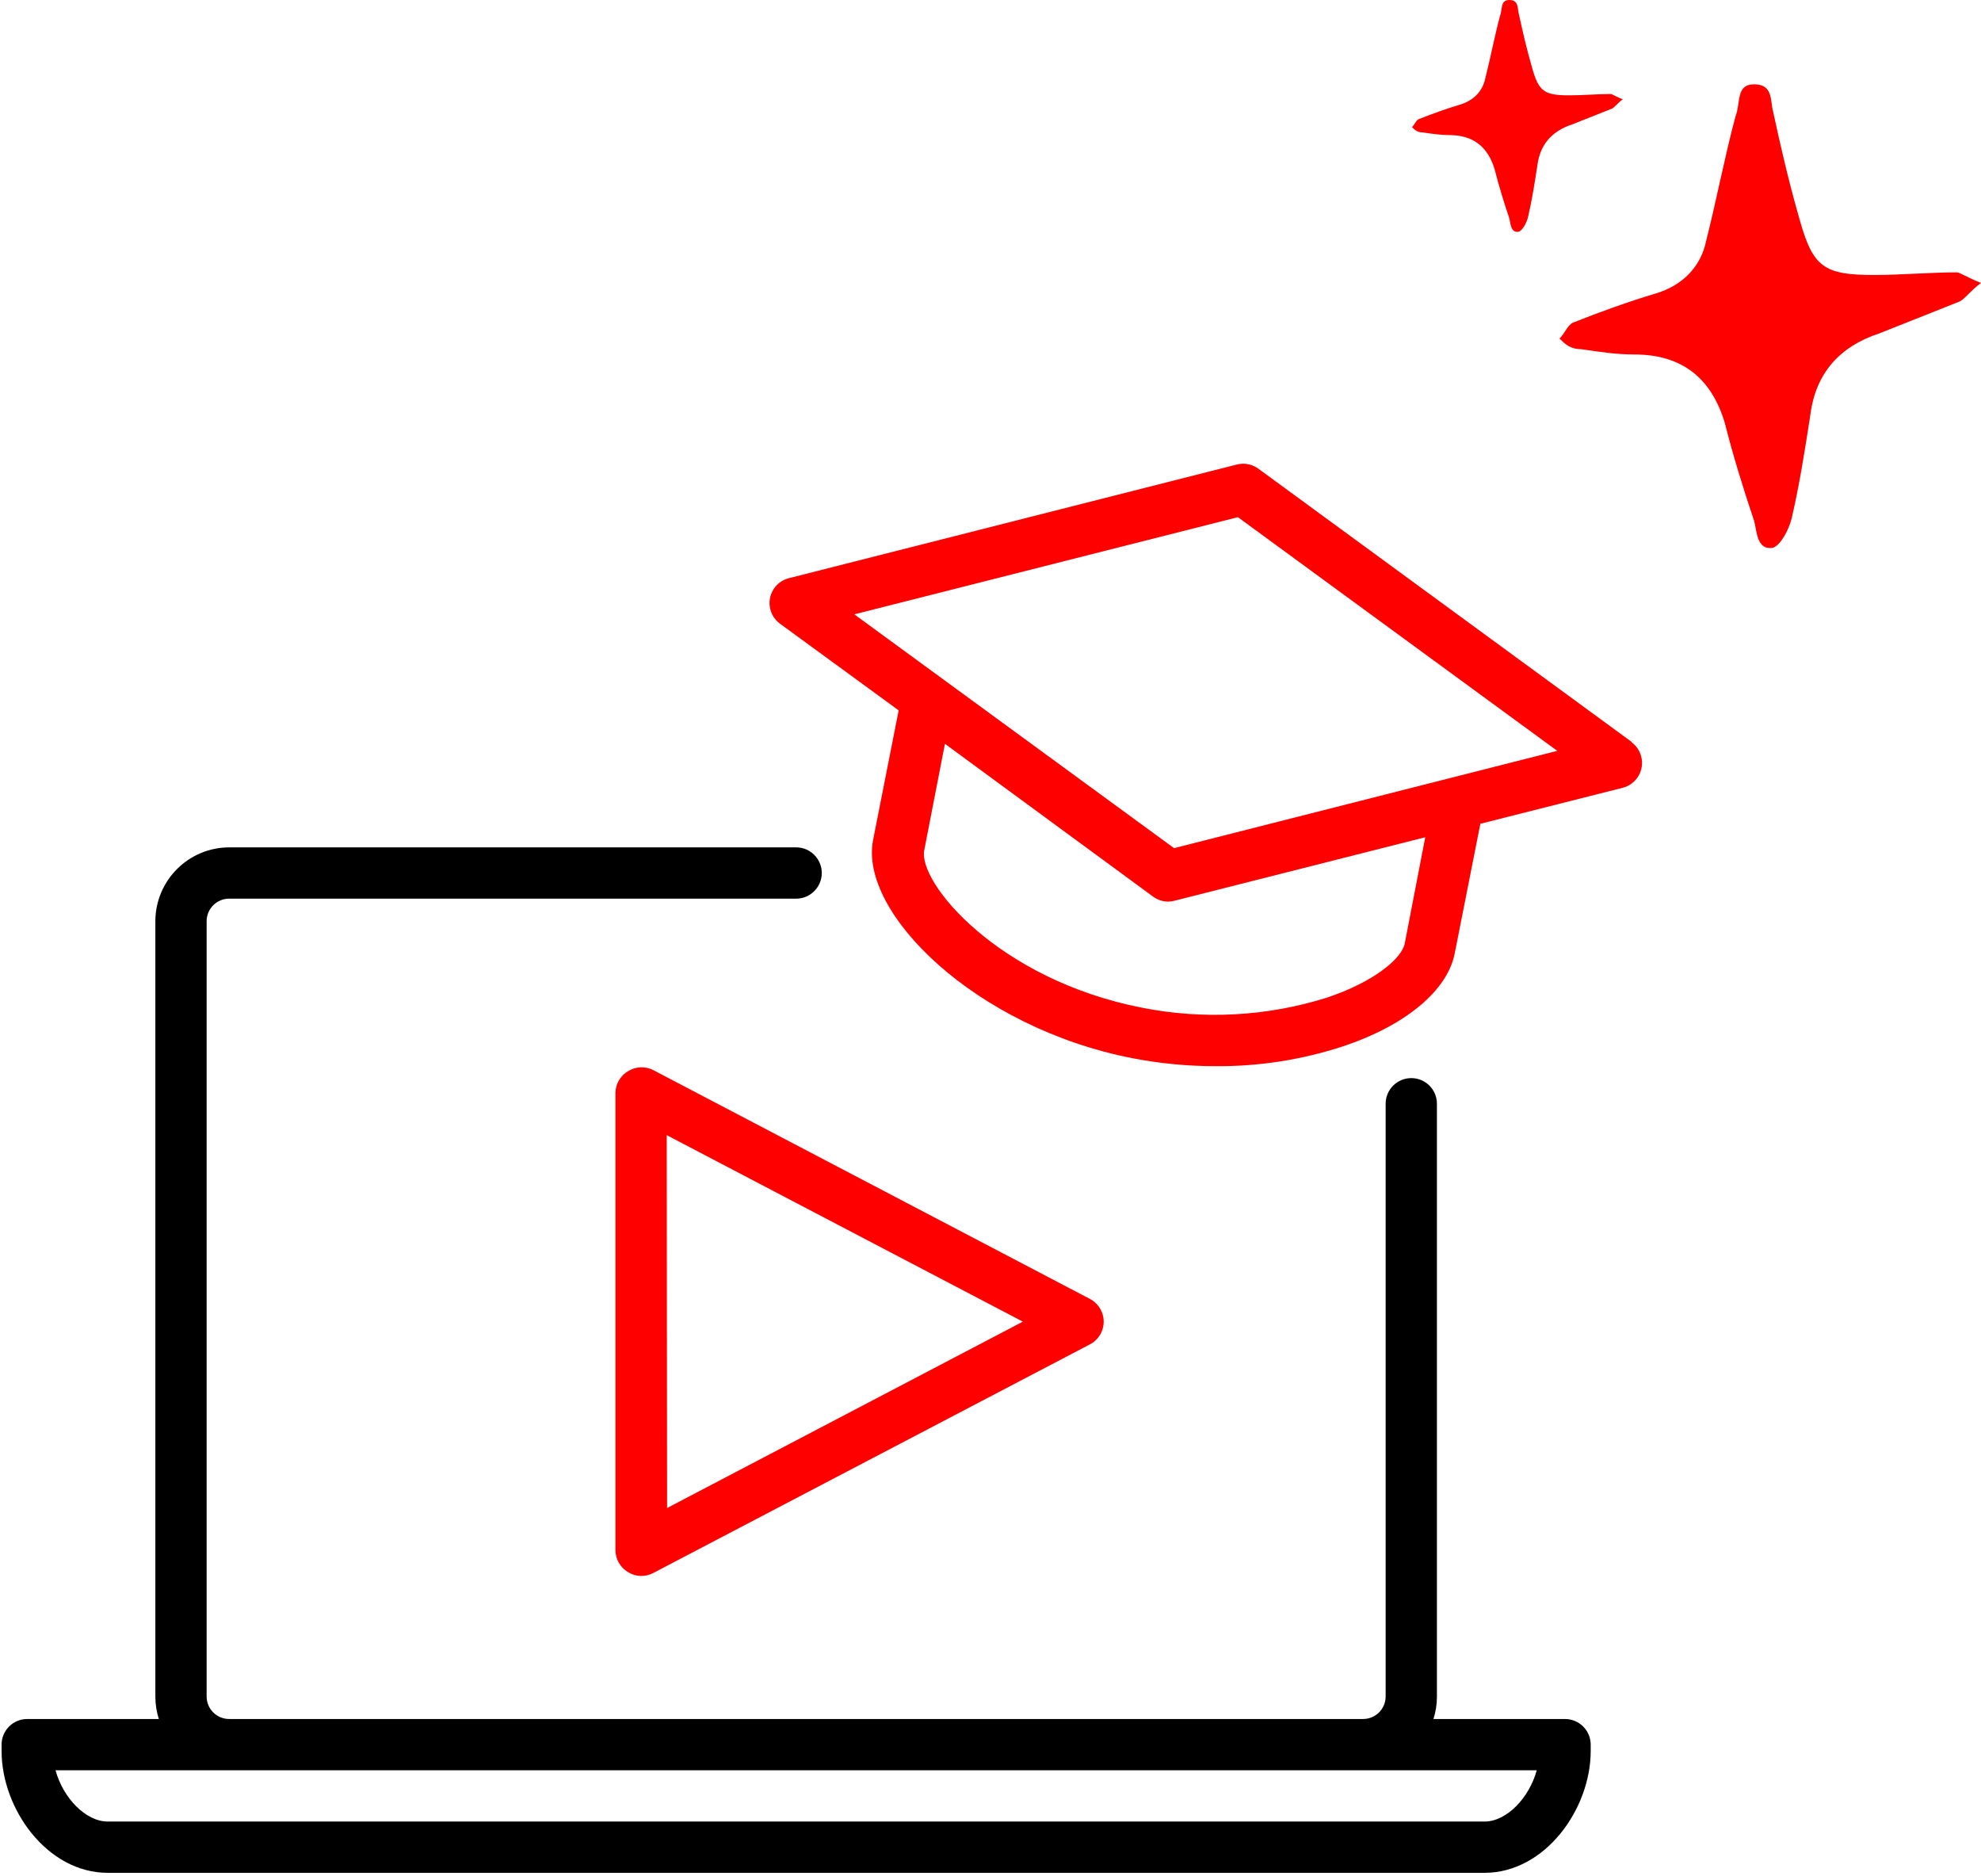 <svg width="94" height="89" viewBox="0 0 94 89" fill="none" xmlns="http://www.w3.org/2000/svg">
<path d="M77.414 35.19L59.712 22.237C59.42 22.022 59.048 21.948 58.696 22.036L37.431 27.43C36.78 27.596 36.387 28.258 36.553 28.909C36.622 29.182 36.784 29.422 37.011 29.589L42.642 33.7L41.426 39.866C40.763 43.307 46.291 48.756 53.74 50.203C55.047 50.456 56.374 50.582 57.705 50.581C59.745 50.593 61.773 50.277 63.713 49.644C66.693 48.653 68.681 46.999 69.028 45.229L70.244 39.081L77 37.373C77.651 37.207 78.044 36.544 77.878 35.894C77.809 35.621 77.647 35.38 77.42 35.214L77.414 35.19ZM66.656 44.761C66.516 45.473 65.197 46.585 62.953 47.333C60.12 48.22 57.109 48.383 54.196 47.808C47.355 46.476 43.536 41.848 43.858 40.328L44.838 35.287L54.713 42.535C54.921 42.689 55.172 42.772 55.431 42.773C55.534 42.773 55.636 42.759 55.735 42.73L67.629 39.72L66.656 44.761ZM55.711 40.237L40.538 29.145L58.739 24.535L73.893 35.621L55.711 40.237Z" fill="red"/>
<path d="M29.811 50.812C29.439 51.026 29.208 51.422 29.203 51.852V73.549C29.208 73.978 29.439 74.374 29.811 74.589C29.994 74.702 30.204 74.763 30.419 74.765C30.616 74.767 30.81 74.721 30.985 74.631L51.721 63.776C52.316 63.464 52.544 62.728 52.231 62.134C52.117 61.916 51.939 61.738 51.721 61.624L31.003 50.769C30.626 50.574 30.174 50.59 29.811 50.812ZM31.636 53.852L48.535 62.7L31.654 71.542L31.636 53.852Z" fill="red"/>
<path d="M74.264 81.552H68.019C68.127 81.211 68.182 80.856 68.183 80.499V52.362C68.183 51.691 67.638 51.146 66.966 51.146C66.295 51.146 65.75 51.691 65.75 52.362V80.499C65.74 81.09 65.253 81.561 64.662 81.551C64.662 81.551 64.662 81.551 64.662 81.551H10.893C10.302 81.561 9.815 81.091 9.805 80.5C9.805 80.499 9.805 80.499 9.805 80.499V43.685C9.815 43.094 10.302 42.623 10.893 42.633H10.893H37.778C38.449 42.633 38.994 42.088 38.994 41.416C38.994 40.745 38.449 40.2 37.778 40.2H10.893C8.96 40.194 7.386 41.752 7.372 43.685V80.499C7.373 80.856 7.428 81.211 7.537 81.551H1.291C0.62 81.551 0.075 82.096 0.075 82.767V83.072C0.075 85.808 2.228 88.849 5.116 88.849H70.439C73.327 88.849 75.48 85.808 75.48 83.072V82.767C75.48 82.096 74.935 81.552 74.264 81.552ZM70.439 86.416H5.116C4.064 86.416 2.994 85.297 2.635 83.984H72.92C72.561 85.297 71.491 86.416 70.439 86.416Z" fill="black"/>
<path d="M94 13.423C93.494 13.8 93.24 14.177 92.987 14.303C91.722 14.806 90.456 15.308 89.19 15.811C87.291 16.439 86.152 17.695 85.899 19.706C85.646 21.339 85.392 22.972 85.013 24.606C84.886 25.108 84.506 25.862 84.127 25.988C83.367 26.113 83.367 25.234 83.24 24.731C82.734 23.224 82.228 21.59 81.848 20.082C81.215 17.947 79.823 16.816 77.544 16.816C76.658 16.816 75.899 16.69 75.013 16.564C74.506 16.564 74.253 16.313 74 16.062C74.253 15.811 74.38 15.434 74.633 15.308C75.899 14.806 77.291 14.303 78.557 13.926C79.823 13.549 80.709 12.669 80.962 11.413C81.468 9.403 81.848 7.392 82.354 5.508C82.608 4.88 82.354 4 83.24 4C84.127 4 84 4.754 84.127 5.256C84.506 7.015 84.886 8.649 85.392 10.408C86.025 12.669 86.532 13.046 88.937 13.046C90.203 13.046 91.595 12.921 92.861 12.921C92.987 12.921 93.367 13.172 94 13.423Z" fill="red"/>
<path d="M77 4.712C76.747 4.9 76.62 5.089 76.494 5.151C75.861 5.403 75.228 5.654 74.595 5.905C73.646 6.219 73.076 6.848 72.949 7.853C72.823 8.669 72.696 9.486 72.506 10.303C72.443 10.554 72.253 10.931 72.063 10.994C71.683 11.057 71.683 10.617 71.62 10.366C71.367 9.612 71.114 8.795 70.924 8.041C70.608 6.973 69.911 6.408 68.772 6.408C68.329 6.408 67.949 6.345 67.506 6.282C67.253 6.282 67.127 6.157 67 6.031C67.127 5.905 67.19 5.717 67.317 5.654C67.949 5.403 68.646 5.151 69.278 4.963C69.911 4.775 70.354 4.335 70.481 3.707C70.734 2.701 70.924 1.696 71.177 0.754C71.304 0.44 71.177 0 71.62 0C72.063 0 72 0.377 72.063 0.628C72.253 1.508 72.443 2.324 72.696 3.204C73.013 4.335 73.266 4.523 74.468 4.523C75.101 4.523 75.797 4.46 76.43 4.46C76.494 4.46 76.683 4.586 77 4.712Z" fill="red"/>
</svg>
